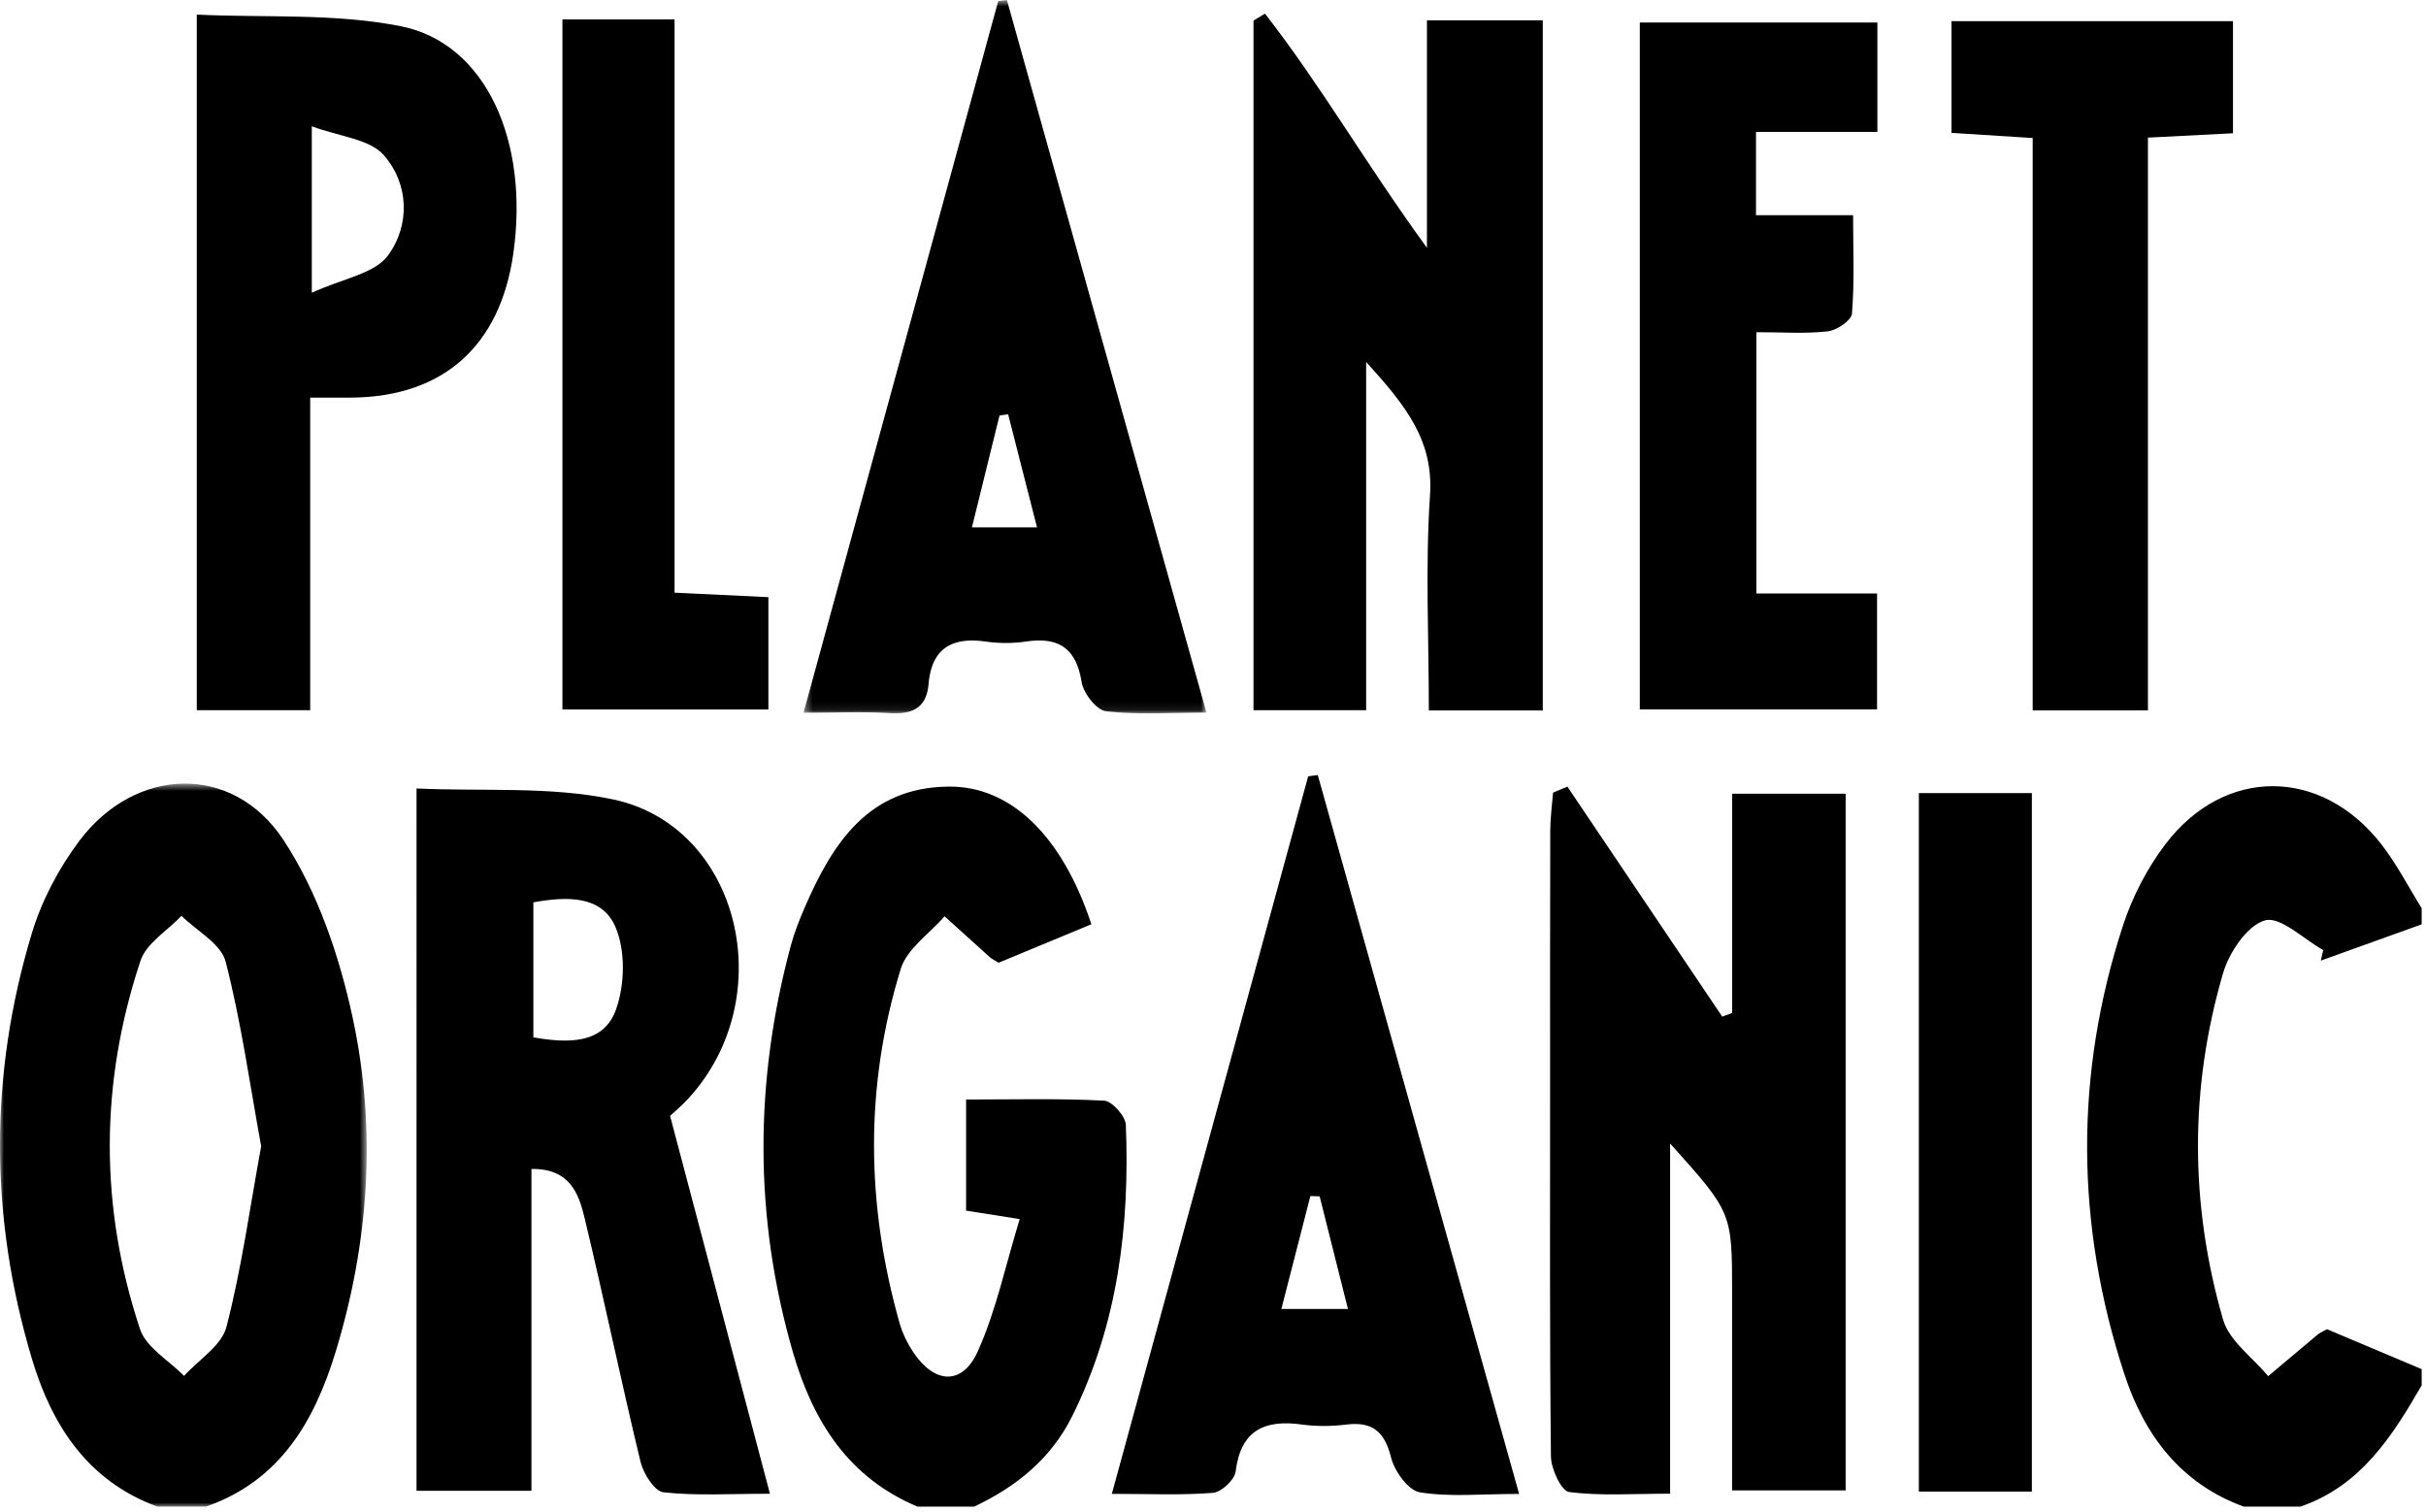 <svg width="300" height="187" xmlns="http://www.w3.org/2000/svg" xmlns:xlink="http://www.w3.org/1999/xlink"><defs><path id="a" d="M0 0.598L45.348 0.598 45.348 90 0 90z"/><path id="c" d="M0.364 0.704L50.191 0.704 50.191 88.909 0.364 88.909z"/><path id="e" d="M0 187.296L299.464 187.296 299.464 1 0 1z"/></defs><g transform="translate(0 -1)" fill="none" fill-rule="evenodd"><g transform="translate(0 97.296)"><mask id="b" fill="#fff"><use xlink:href="#a"/></mask><path d="M32.296 45.438c-1.387-7.573-2.46-15.31-4.392-22.826-.568-2.21-3.571-3.793-5.458-5.664-1.737 1.834-4.347 3.378-5.07 5.55-5.037 15.125-5.077 30.433-.058 45.561.756 2.276 3.579 3.867 5.445 5.776 1.81-2.003 4.642-3.743 5.241-6.06 1.862-7.196 2.876-14.61 4.292-22.337zM19.464 90.001C10.855 86.838 6.418 79.975 3.953 71.743c-5.237-17.488-5.294-35.116-.029-52.594 1.221-4.055 3.329-8.06 5.873-11.455 6.903-9.21 18.978-9.672 25.267-.109 4.236 6.446 6.908 14.35 8.55 21.974 2.977 13.829 2.028 27.803-2.143 41.41-2.624 8.56-6.901 15.86-16.007 19.032h-6z" fill="#000" mask="url(#b)"/></g><path d="M113.464 187.296c-8.553-3.578-12.936-10.563-15.396-19.037-4.856-16.728-4.791-33.507-.287-50.292.43-1.602 1.044-3.166 1.703-4.691 3.448-7.983 7.89-14.941 17.872-15.013 7.64-.056 13.996 6.077 17.603 17.023l-11.467 4.754c-.529-.326-.839-.459-1.077-.672-1.877-1.68-3.74-3.376-5.608-5.067-1.856 2.146-4.648 4.005-5.415 6.488-4.485 14.518-4.288 29.19-.155 43.797.357 1.262.962 2.506 1.691 3.6 2.633 3.952 6.076 4.164 7.994-.107 2.269-5.056 3.421-10.615 5.174-16.336l-6.628-1.05v-13.737c5.846 0 11.466-.15 17.063.141.987.052 2.651 1.919 2.693 3 .49 12.453-.973 24.59-6.603 35.95-2.634 5.314-6.923 8.777-12.157 11.249h-7zm164 0c-7.832-2.867-12.311-8.864-14.783-16.44-6.01-18.412-6.169-36.937-.167-55.371 1.162-3.57 2.991-7.112 5.261-10.097 7.294-9.596 19.265-9.53 26.685-.017 1.911 2.452 3.349 5.274 5.004 7.925v2l-12.47 4.485.295-1.307c-2.435-1.353-5.287-4.199-7.196-3.667-2.211.617-4.438 3.959-5.193 6.545-4.158 14.215-4.105 28.615.005 42.818.766 2.647 3.664 4.678 5.579 6.993 2.042-1.72 4.082-3.444 6.132-5.154.244-.203.558-.322 1.143-.651l11.705 4.938v2c-3.659 6.341-7.554 12.446-15 15h-7z" fill="#000"/><path d="M65.956 112.573v16.7c4.356.75 8.666.826 10.203-3.4 1.118-3.077 1.212-7.332-.061-10.272-1.707-3.94-6.08-3.755-10.142-3.028zM51.509 98.497c8.187.38 16.487-.298 24.295 1.348 15.73 3.32 20.778 24.521 9.315 36.988-.894.971-1.916 1.826-2.257 2.146l12.348 46.723c-4.97 0-9.112.27-13.173-.18-1.095-.12-2.475-2.304-2.826-3.759-2.42-10.022-4.511-20.123-6.917-30.149-.72-2.999-1.81-6.144-6.575-6.072v39.79h-14.21V98.496zm162.692 27.76v-27.11h14.034v86.138h-14.044v-24.432c0-9.924 0-9.924-7.664-18.457v43.3c-4.654 0-8.628.297-12.497-.21-.955-.124-2.223-2.848-2.24-4.39-.168-15.148-.102-30.297-.103-45.446 0-10.656-.013-21.31.018-31.964.004-1.56.226-3.117.348-4.676l1.774-.743 19.146 28.44 1.228-.45zm-23.42-37.412h-14.09c0-9.053-.445-17.859.144-26.597.458-6.798-2.999-11.096-7.897-16.493V88.82h-13.93V3.547c.472-.287.946-.573 1.42-.859 6.875 8.822 12.5 18.601 20.028 28.954V3.513h14.325v85.332zm-27.593 60.083l-1.147-.036c-1.16 4.512-2.32 9.023-3.587 13.963h8.235l-3.501-13.927m24.667 36.798c-4.736 0-8.597.403-12.291-.204-1.421-.235-3.116-2.605-3.54-4.29-.8-3.186-2.271-4.485-5.523-4.085-1.803.22-3.685.247-5.482-.001-4.637-.64-7.578.67-8.22 5.812-.126 1.02-1.765 2.549-2.804 2.632-3.913.314-7.867.126-12.504.126l24.279-88.724 1.188-.155 24.897 88.889M38.557 37.196c3.861-1.77 7.747-2.349 9.401-4.58 2.777-3.747 2.642-8.887-.52-12.455-1.757-1.982-5.435-2.26-8.88-3.544v20.578zm-.198 12.97v38.651H24.335V2.807c8.501.4 17.083-.183 25.227 1.436C60.074 6.334 65.467 18.44 63.475 32.375c-1.624 11.361-8.604 17.627-19.826 17.788-1.494.021-2.988.003-5.29.003z" fill="#000"/><g transform="translate(99 .296)"><mask id="d" fill="#fff"><use xlink:href="#c"/></mask><path d="M21.19 65.915h8.049l-3.572-13.983c-.355.048-.711.099-1.067.148l-3.41 13.835M.365 88.837L24.443.836l1.069-.131L50.19 88.82c-4.637 0-8.574.289-12.422-.172-1.176-.141-2.793-2.23-3.018-3.62-.68-4.208-2.861-5.586-6.875-4.996a17.714 17.714 0 0 1-4.98.002c-4.176-.588-6.687.82-7.07 5.26-.255 2.952-2.008 3.767-4.797 3.593-3.286-.207-6.596-.05-10.665-.05" fill="#000" mask="url(#d)"/></g><path d="M217.147 27.611h12.008c0 4.358.179 8.287-.142 12.173-.07.84-1.874 2.061-2.984 2.187-2.78.316-5.617.104-8.834.104v32.307h14.922V88.72h-29.338V3.78h29.379v13.533h-15.011v10.298zm34.217 61.229V18.067l-10.044-.637V3.62h34.811v13.858l-10.515.539V88.84h-14.252zM69.551 3.399h13.864v70.884l11.605.557v13.89H69.55V3.399z" fill="#000"/><mask id="f" fill="#fff"><use xlink:href="#e"/></mask><path fill="#000" mask="url(#f)" d="M237.285 185.436L251.262 185.436 251.262 99.067 237.285 99.067z"/></g></svg>
